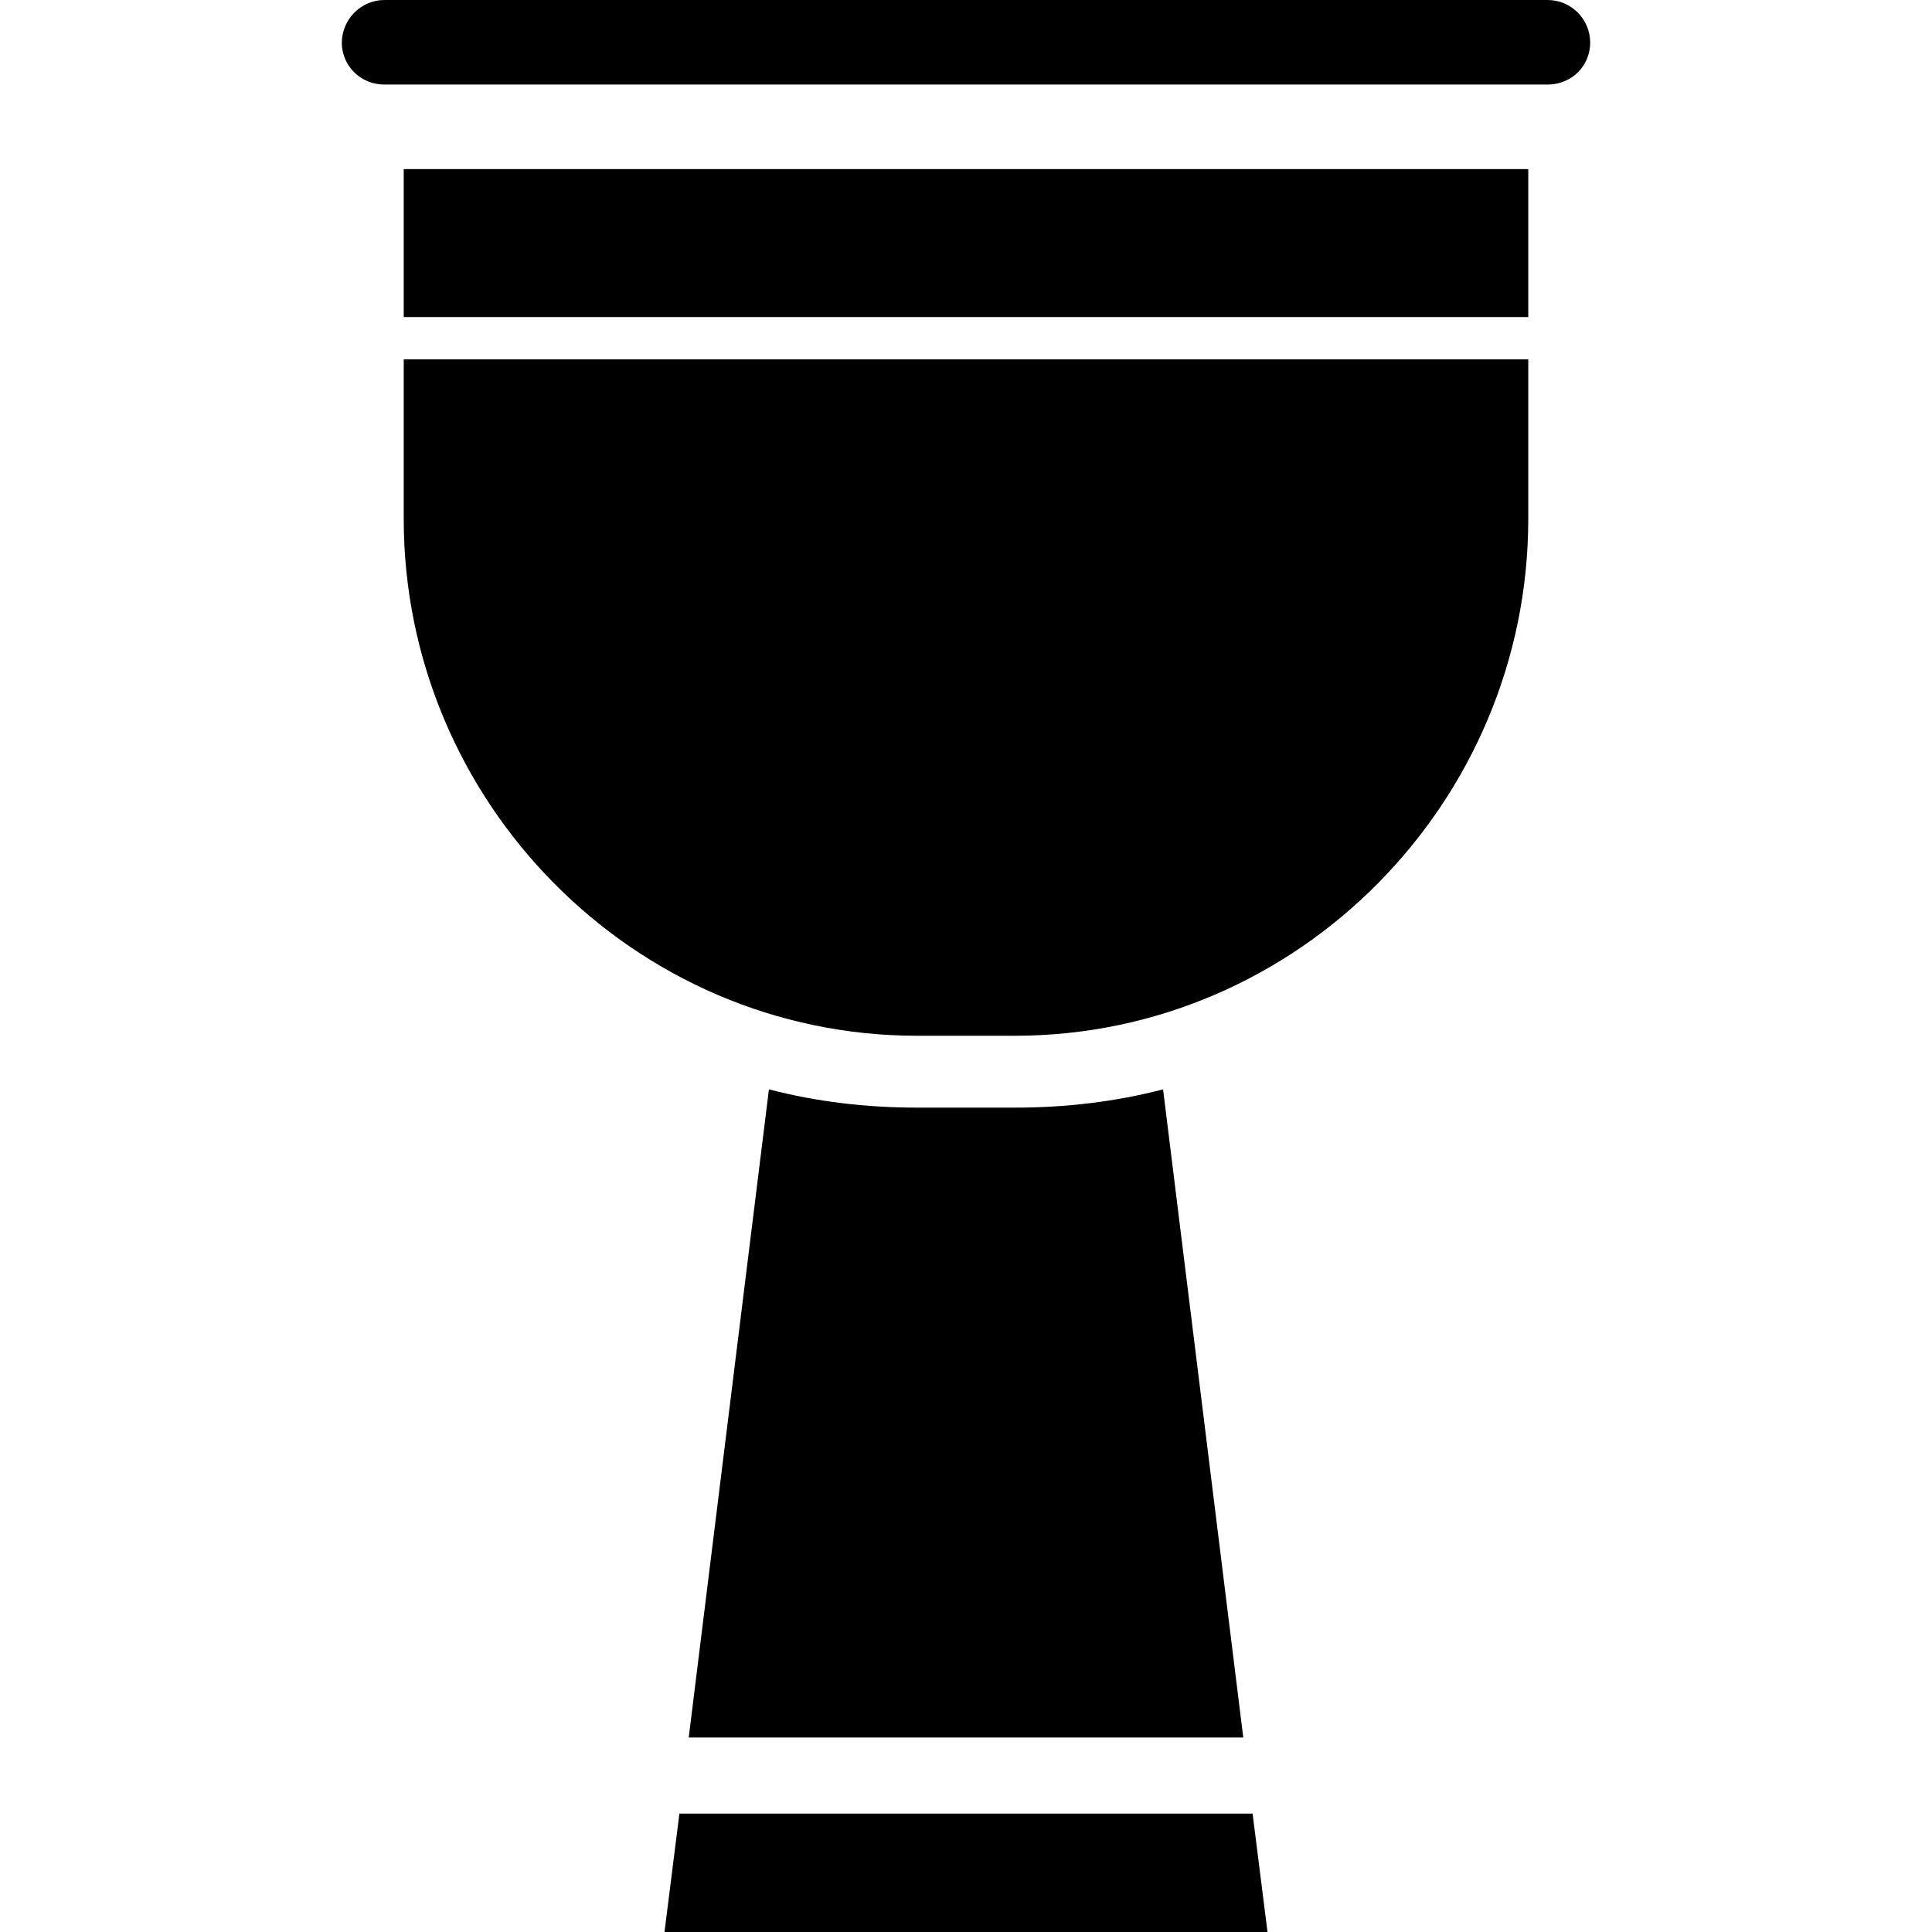 <?xml version="1.0" encoding="iso-8859-1"?>
<!-- Uploaded to: SVG Repo, www.svgrepo.com, Generator: SVG Repo Mixer Tools -->
<svg fill="#000000" version="1.1" id="Layer_1" xmlns="http://www.w3.org/2000/svg" xmlns:xlink="http://www.w3.org/1999/xlink" 
	 viewBox="0 0 512 512" xml:space="preserve">
<g>
	<g>
		<path d="M308.226,288.691c-12.547,3.265-25.702,4.841-39.256,4.841h-25.941c-13.554,0-26.71-1.576-39.257-4.841l-21.254,171.773
			H329.48L308.226,288.691z"/>
	</g>
</g>
<g>
	<g>
		<polygon points="331.951,480.63 180.048,480.63 176.097,512 335.902,512 		"/>
	</g>
</g>
<g>
	<g>
		<path d="M106.993,95.23v42.284c0,75.029,61.008,136.972,136.036,136.972h25.941c75.029,0,136.036-61.943,136.036-136.972V95.23
			H106.993z"/>
	</g>
</g>
<g>
	<g>
		<rect x="106.993" y="44.814" width="298.013" height="39.212"/>
	</g>
</g>
<g>
	<g>
		<path d="M410.116,0H101.883c-6.242,0-11.301,5.152-11.301,11.394c0,1.341,0.245,2.477,0.674,3.67
			c1.565,4.362,5.725,7.343,10.627,7.343h308.234c4.9,0,9.06-2.935,10.626-7.297c0.429-1.193,0.674-2.47,0.674-3.811
			C421.418,5.057,416.357,0,410.116,0z"/>
	</g>
</g>
</svg>